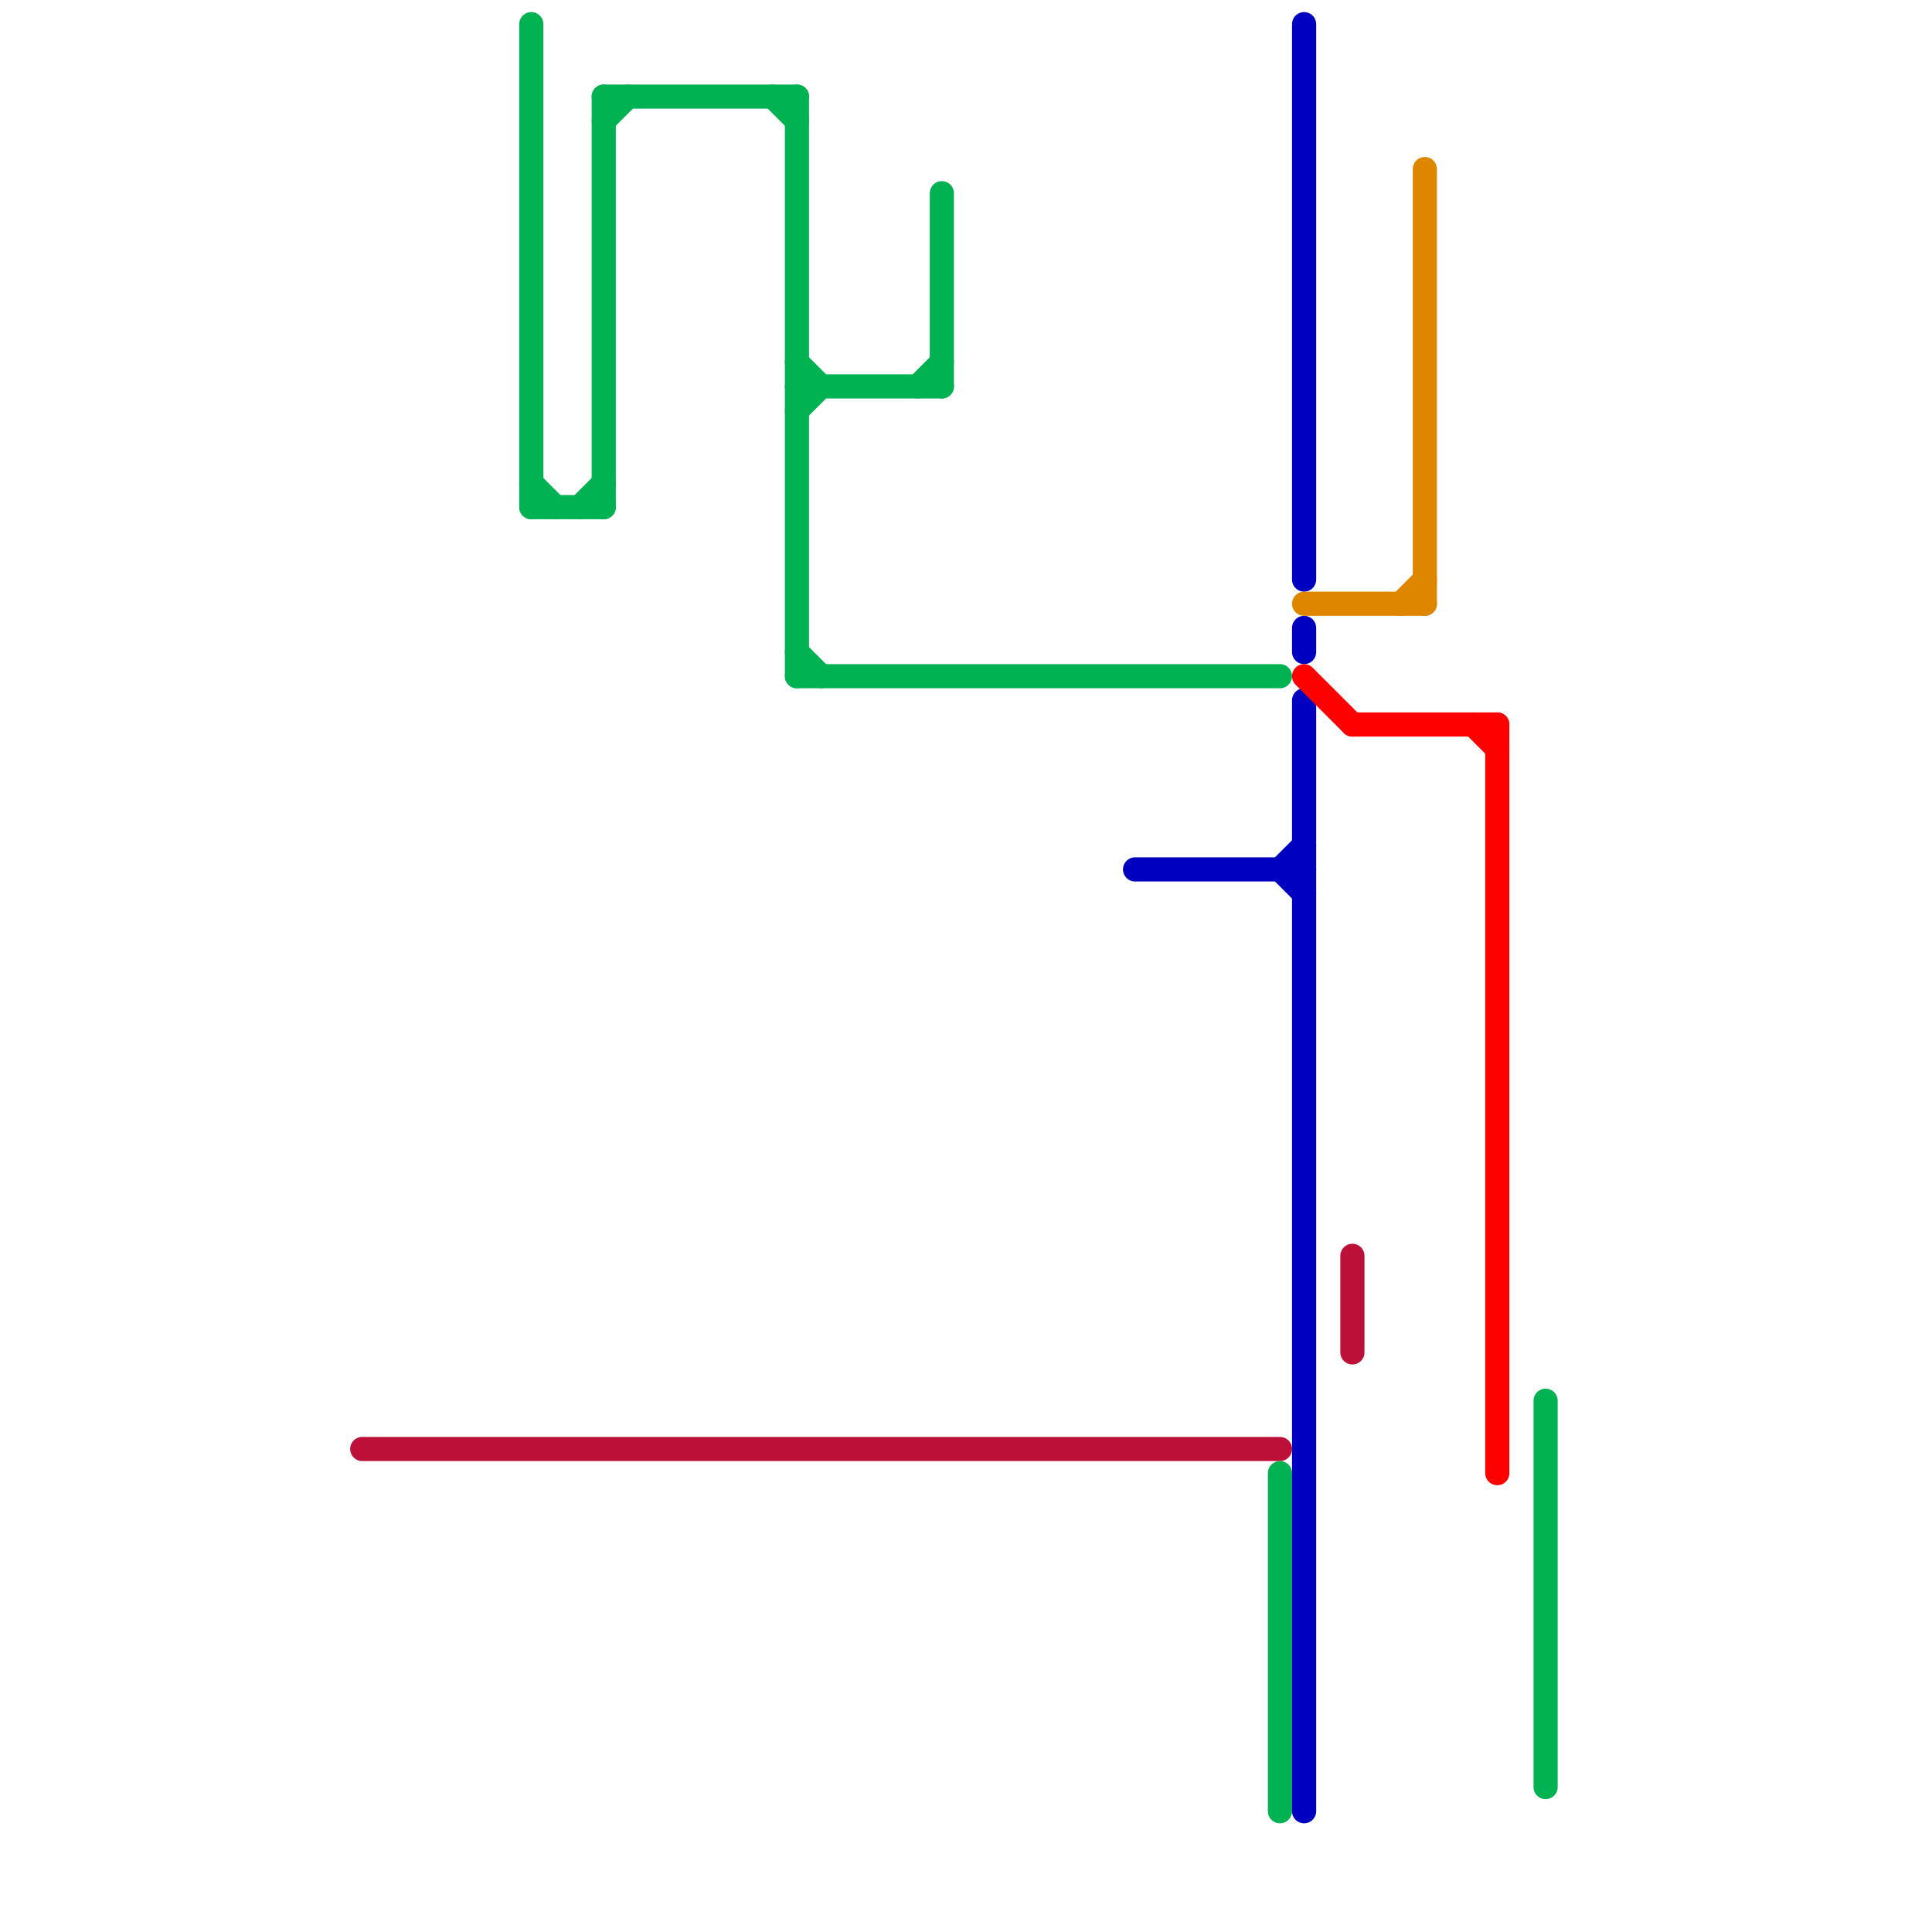 
<svg version="1.1" xmlns="http://www.w3.org/2000/svg" viewBox="0 0 80 80">
<style>text { font: 1px Helvetica; font-weight: 600; white-space: pre; dominant-baseline: central; } line { stroke-width: 1; fill: none; stroke-linecap: round; stroke-linejoin: round; } .c0 { stroke: #bd1038 } .c1 { stroke: #00b251 } .c2 { stroke: #0000c1 } .c3 { stroke: #df8600 } .c4 { stroke: #ff0000 }</style><defs><g id="wm-xf"><circle r="1.2" fill="#000"/><circle r="0.9" fill="#fff"/><circle r="0.6" fill="#000"/><circle r="0.3" fill="#fff"/></g><g id="wm"><circle r="0.6" fill="#000"/><circle r="0.3" fill="#fff"/></g></defs><line class="c0" x1="15" y1="60" x2="53" y2="60"/><line class="c0" x1="56" y1="52" x2="56" y2="56"/><line class="c1" x1="22" y1="1" x2="22" y2="21"/><line class="c1" x1="33" y1="4" x2="33" y2="28"/><line class="c1" x1="22" y1="21" x2="25" y2="21"/><line class="c1" x1="64" y1="58" x2="64" y2="74"/><line class="c1" x1="25" y1="4" x2="33" y2="4"/><line class="c1" x1="33" y1="15" x2="34" y2="16"/><line class="c1" x1="24" y1="21" x2="25" y2="20"/><line class="c1" x1="33" y1="16" x2="39" y2="16"/><line class="c1" x1="33" y1="17" x2="34" y2="16"/><line class="c1" x1="33" y1="28" x2="53" y2="28"/><line class="c1" x1="33" y1="27" x2="34" y2="28"/><line class="c1" x1="25" y1="5" x2="26" y2="4"/><line class="c1" x1="38" y1="16" x2="39" y2="15"/><line class="c1" x1="32" y1="4" x2="33" y2="5"/><line class="c1" x1="53" y1="61" x2="53" y2="75"/><line class="c1" x1="39" y1="8" x2="39" y2="16"/><line class="c1" x1="22" y1="20" x2="23" y2="21"/><line class="c1" x1="25" y1="4" x2="25" y2="21"/><line class="c2" x1="47" y1="36" x2="54" y2="36"/><line class="c2" x1="54" y1="1" x2="54" y2="24"/><line class="c2" x1="54" y1="29" x2="54" y2="75"/><line class="c2" x1="53" y1="36" x2="54" y2="35"/><line class="c2" x1="54" y1="26" x2="54" y2="27"/><line class="c2" x1="53" y1="36" x2="54" y2="37"/><line class="c3" x1="58" y1="25" x2="59" y2="24"/><line class="c3" x1="59" y1="7" x2="59" y2="25"/><line class="c3" x1="54" y1="25" x2="59" y2="25"/><line class="c4" x1="54" y1="28" x2="56" y2="30"/><line class="c4" x1="61" y1="30" x2="62" y2="31"/><line class="c4" x1="56" y1="30" x2="62" y2="30"/><line class="c4" x1="62" y1="30" x2="62" y2="61"/>
</svg>
